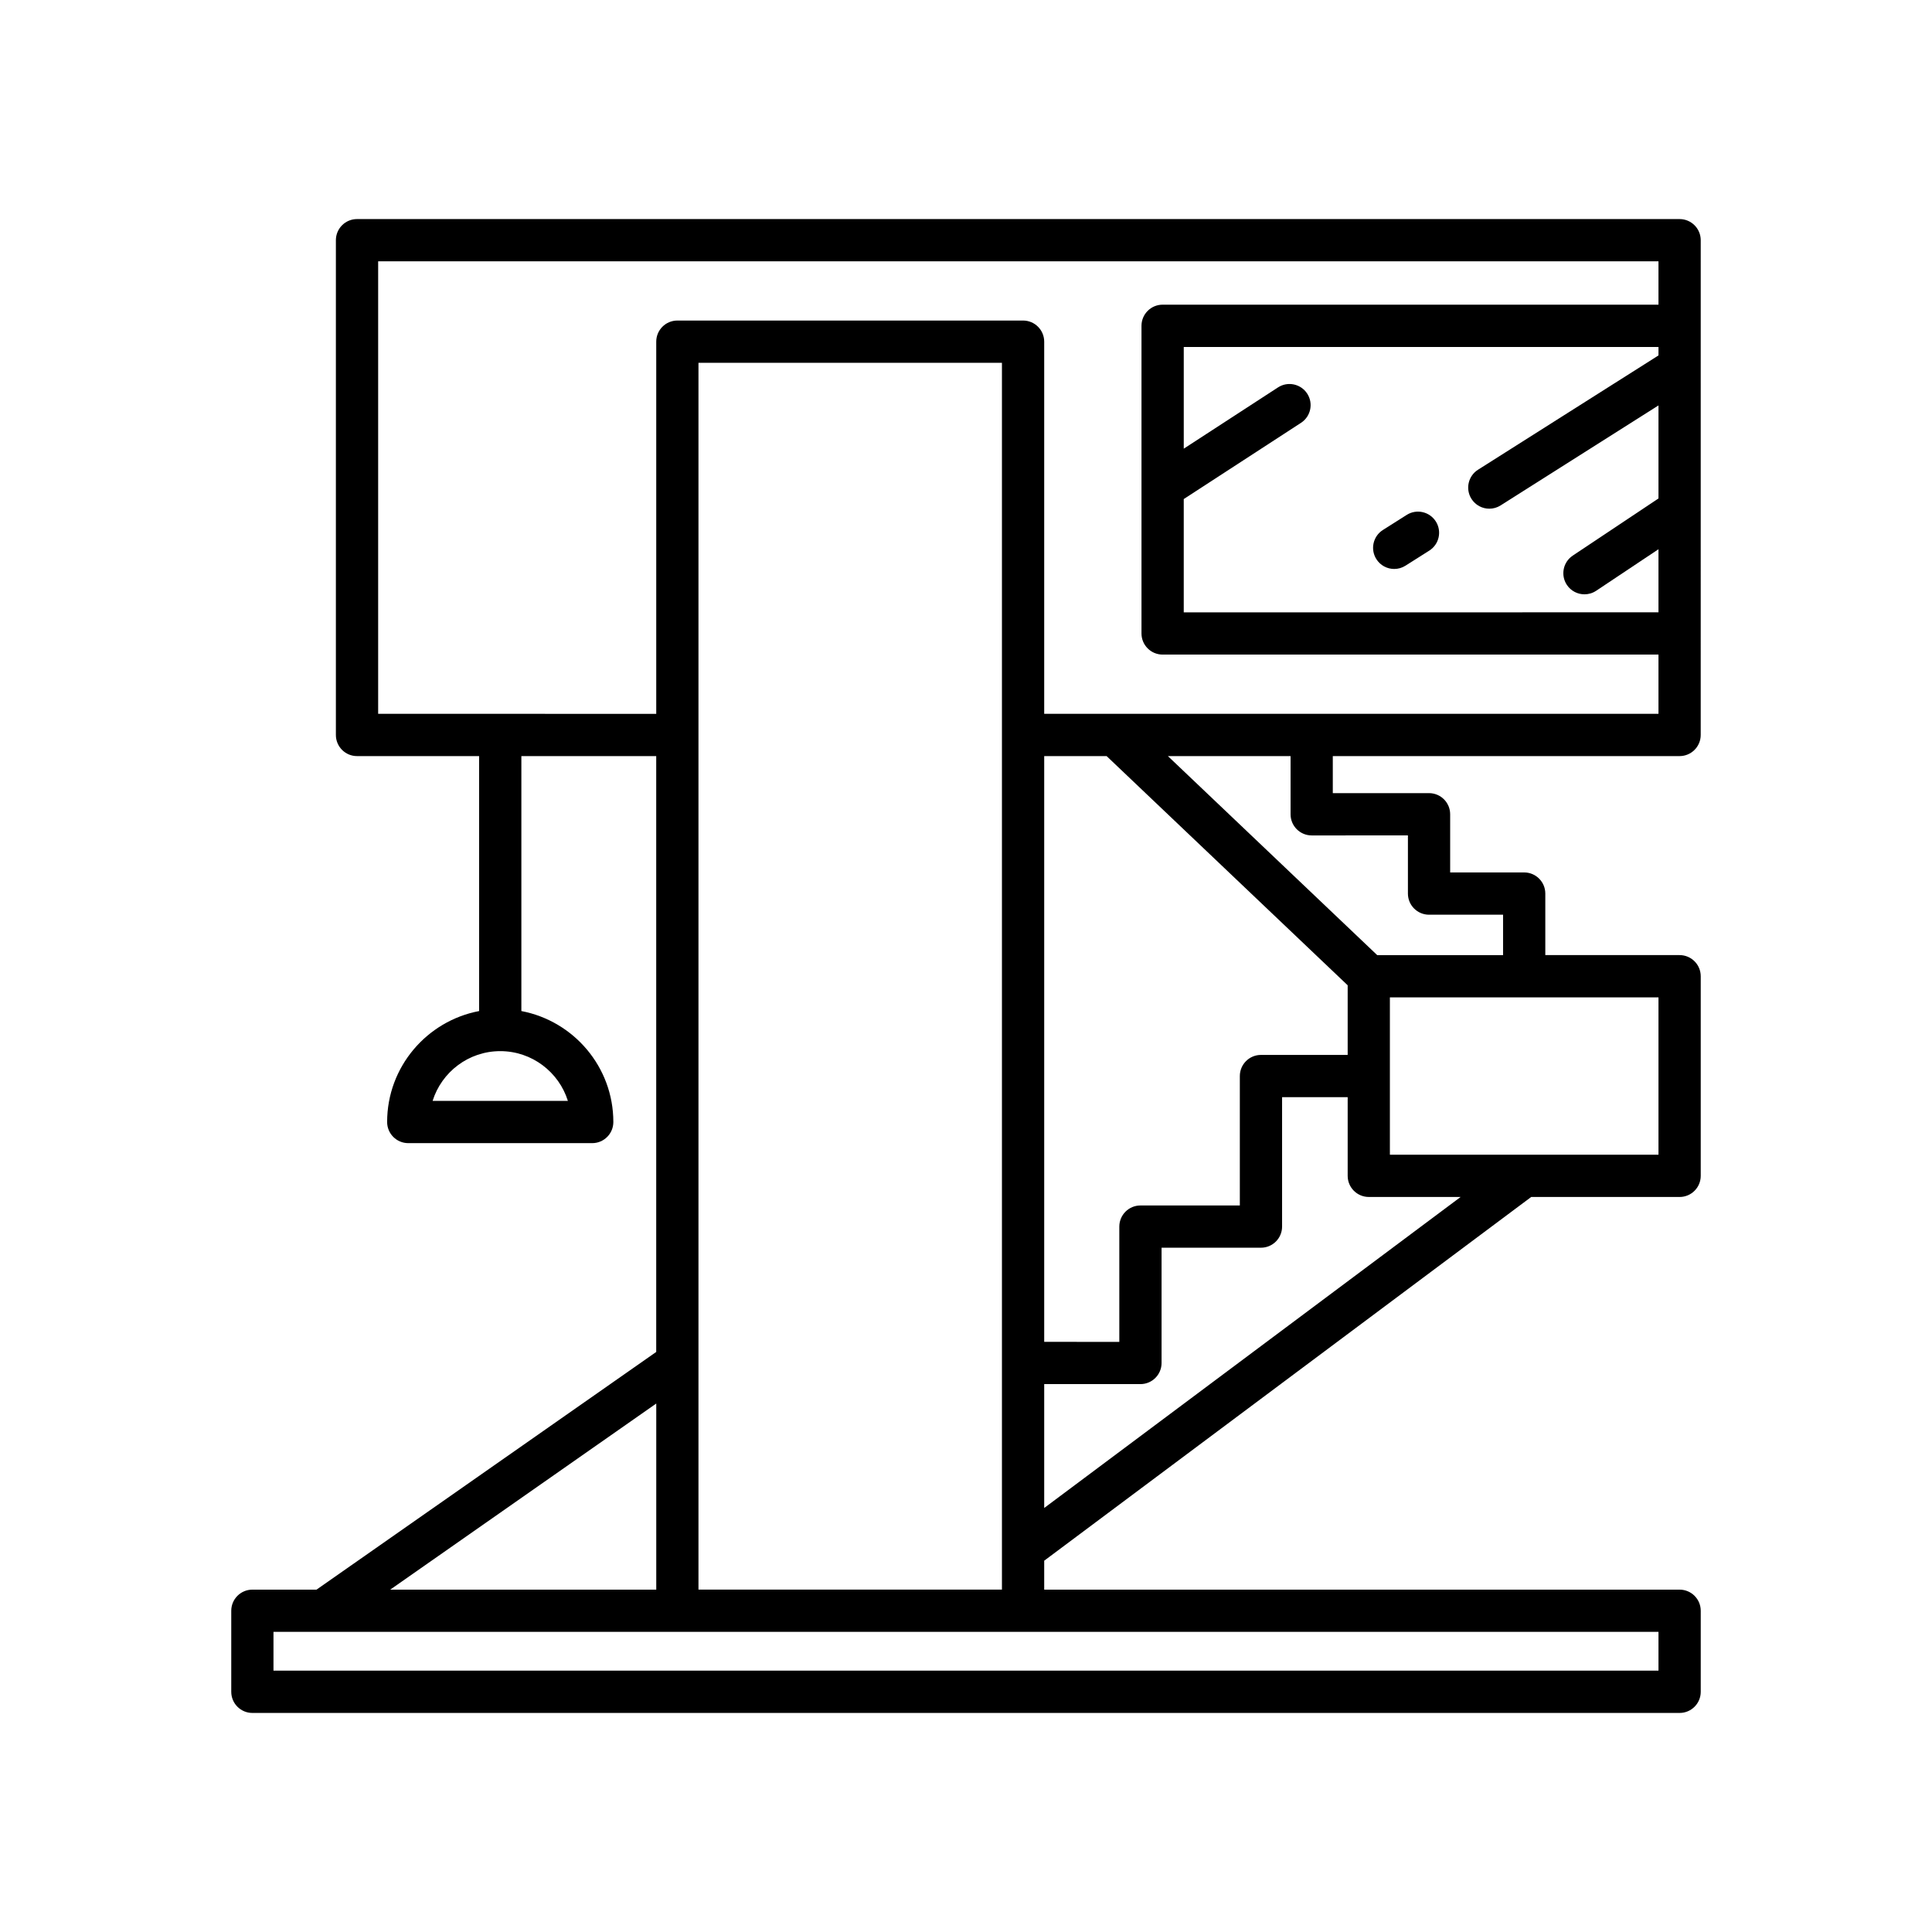 <?xml version="1.0" encoding="UTF-8"?>
<!-- Uploaded to: SVG Repo, www.svgrepo.com, Generator: SVG Repo Mixer Tools -->
<svg fill="#000000" width="800px" height="800px" version="1.1" viewBox="144 144 512 512" xmlns="http://www.w3.org/2000/svg">
 <g>
  <path d="m227.88 565.27h-16.996c-3.09 0-5.598 2.508-5.598 5.598v21.48c0 3.09 2.508 5.598 5.598 5.598h378.23c3.09 0 5.598-2.508 5.598-5.598v-21.48c0-3.09-2.508-5.598-5.598-5.598h-168.39v-7.668l129.06-96.391h39.328c3.09 0 5.598-2.508 5.598-5.598v-52.902c0-3.09-2.508-5.598-5.598-5.598h-35.59v-16.309c0-3.09-2.508-5.598-5.598-5.598h-19.617v-15.418c0-3.09-2.508-5.598-5.598-5.598h-25.504v-9.816h91.902c3.09 0 5.598-2.508 5.598-5.598l0.004-131.12c0-3.09-2.508-5.598-5.598-5.598h-350.5c-3.09 0-5.598 2.508-5.598 5.598v131.12c0 3.09 2.508 5.598 5.598 5.598h32.359v67.566c-13.855 2.633-24.375 14.797-24.375 29.406 0 3.09 2.508 5.598 5.598 5.598h48.75c3.09 0 5.598-2.508 5.598-5.598 0-14.613-10.52-26.773-24.375-29.406v-67.566h35.738v157.91zm90.035-49.32v49.32h-70.504zm102.81 27.68v-32.828h25.504c3.09 0 5.598-2.508 5.598-5.598v-30.547h26.34c3.09 0 5.598-2.508 5.598-5.598v-34.301h17.383v20.852c0 3.09 2.508 5.598 5.598 5.598h24.336zm0-44.023v-155.23h16.543l63.879 60.734v18.453h-22.98c-3.09 0-5.598 2.508-5.598 5.598v34.301h-26.34c-3.09 0-5.598 2.508-5.598 5.598v30.547zm162.79-91.297v41.707h-71.18v-41.707zm-66.402-42.918v15.418c0 3.09 2.508 5.598 5.598 5.598h19.617v10.711h-33.352l-55.465-52.738h32.504v15.418c0 3.09 2.508 5.598 5.598 5.598zm66.402-127.2-47.828 30.293c-2.609 1.652-3.387 5.113-1.734 7.723 1.066 1.68 2.879 2.602 4.734 2.602 1.023 0 2.062-0.277 2.992-0.871l41.836-26.496v24.656l-22.723 15.148c-2.57 1.715-3.266 5.191-1.551 7.762 1.078 1.617 2.856 2.492 4.664 2.492 1.066 0 2.144-0.305 3.098-0.941l16.512-11.008v16.723l-125.81 0.008v-30.027l31.074-20.199c2.594-1.684 3.328-5.152 1.645-7.742-1.684-2.594-5.156-3.328-7.742-1.645l-24.973 16.234v-26.953h125.81zm-289.02 197.55h-35.848c2.387-7.629 9.52-13.18 17.926-13.18 8.402 0 15.535 5.551 17.922 13.18zm-50.281-102.57v-119.93h339.3v11.5h-131.41c-3.09 0-5.598 2.508-5.598 5.598v81.531c0 3.09 2.508 5.598 5.598 5.598h131.41v15.699h-162.79v-98.625c0-3.09-2.508-5.598-5.598-5.598h-91.617c-3.09 0-5.598 2.508-5.598 5.598v98.629zm165.31-93.027v325.12h-80.422v-325.12zm173.99 336.31v10.285h-367.04v-10.285z"/>
  <path d="m513.48 294.78c1.023 0 2.062-0.277 2.992-0.871l6.305-3.992c2.609-1.652 3.387-5.113 1.734-7.723-1.656-2.609-5.113-3.398-7.723-1.734l-6.305 3.992c-2.609 1.652-3.387 5.113-1.734 7.723 1.062 1.684 2.875 2.606 4.731 2.606z"/>
 </g>
</svg>